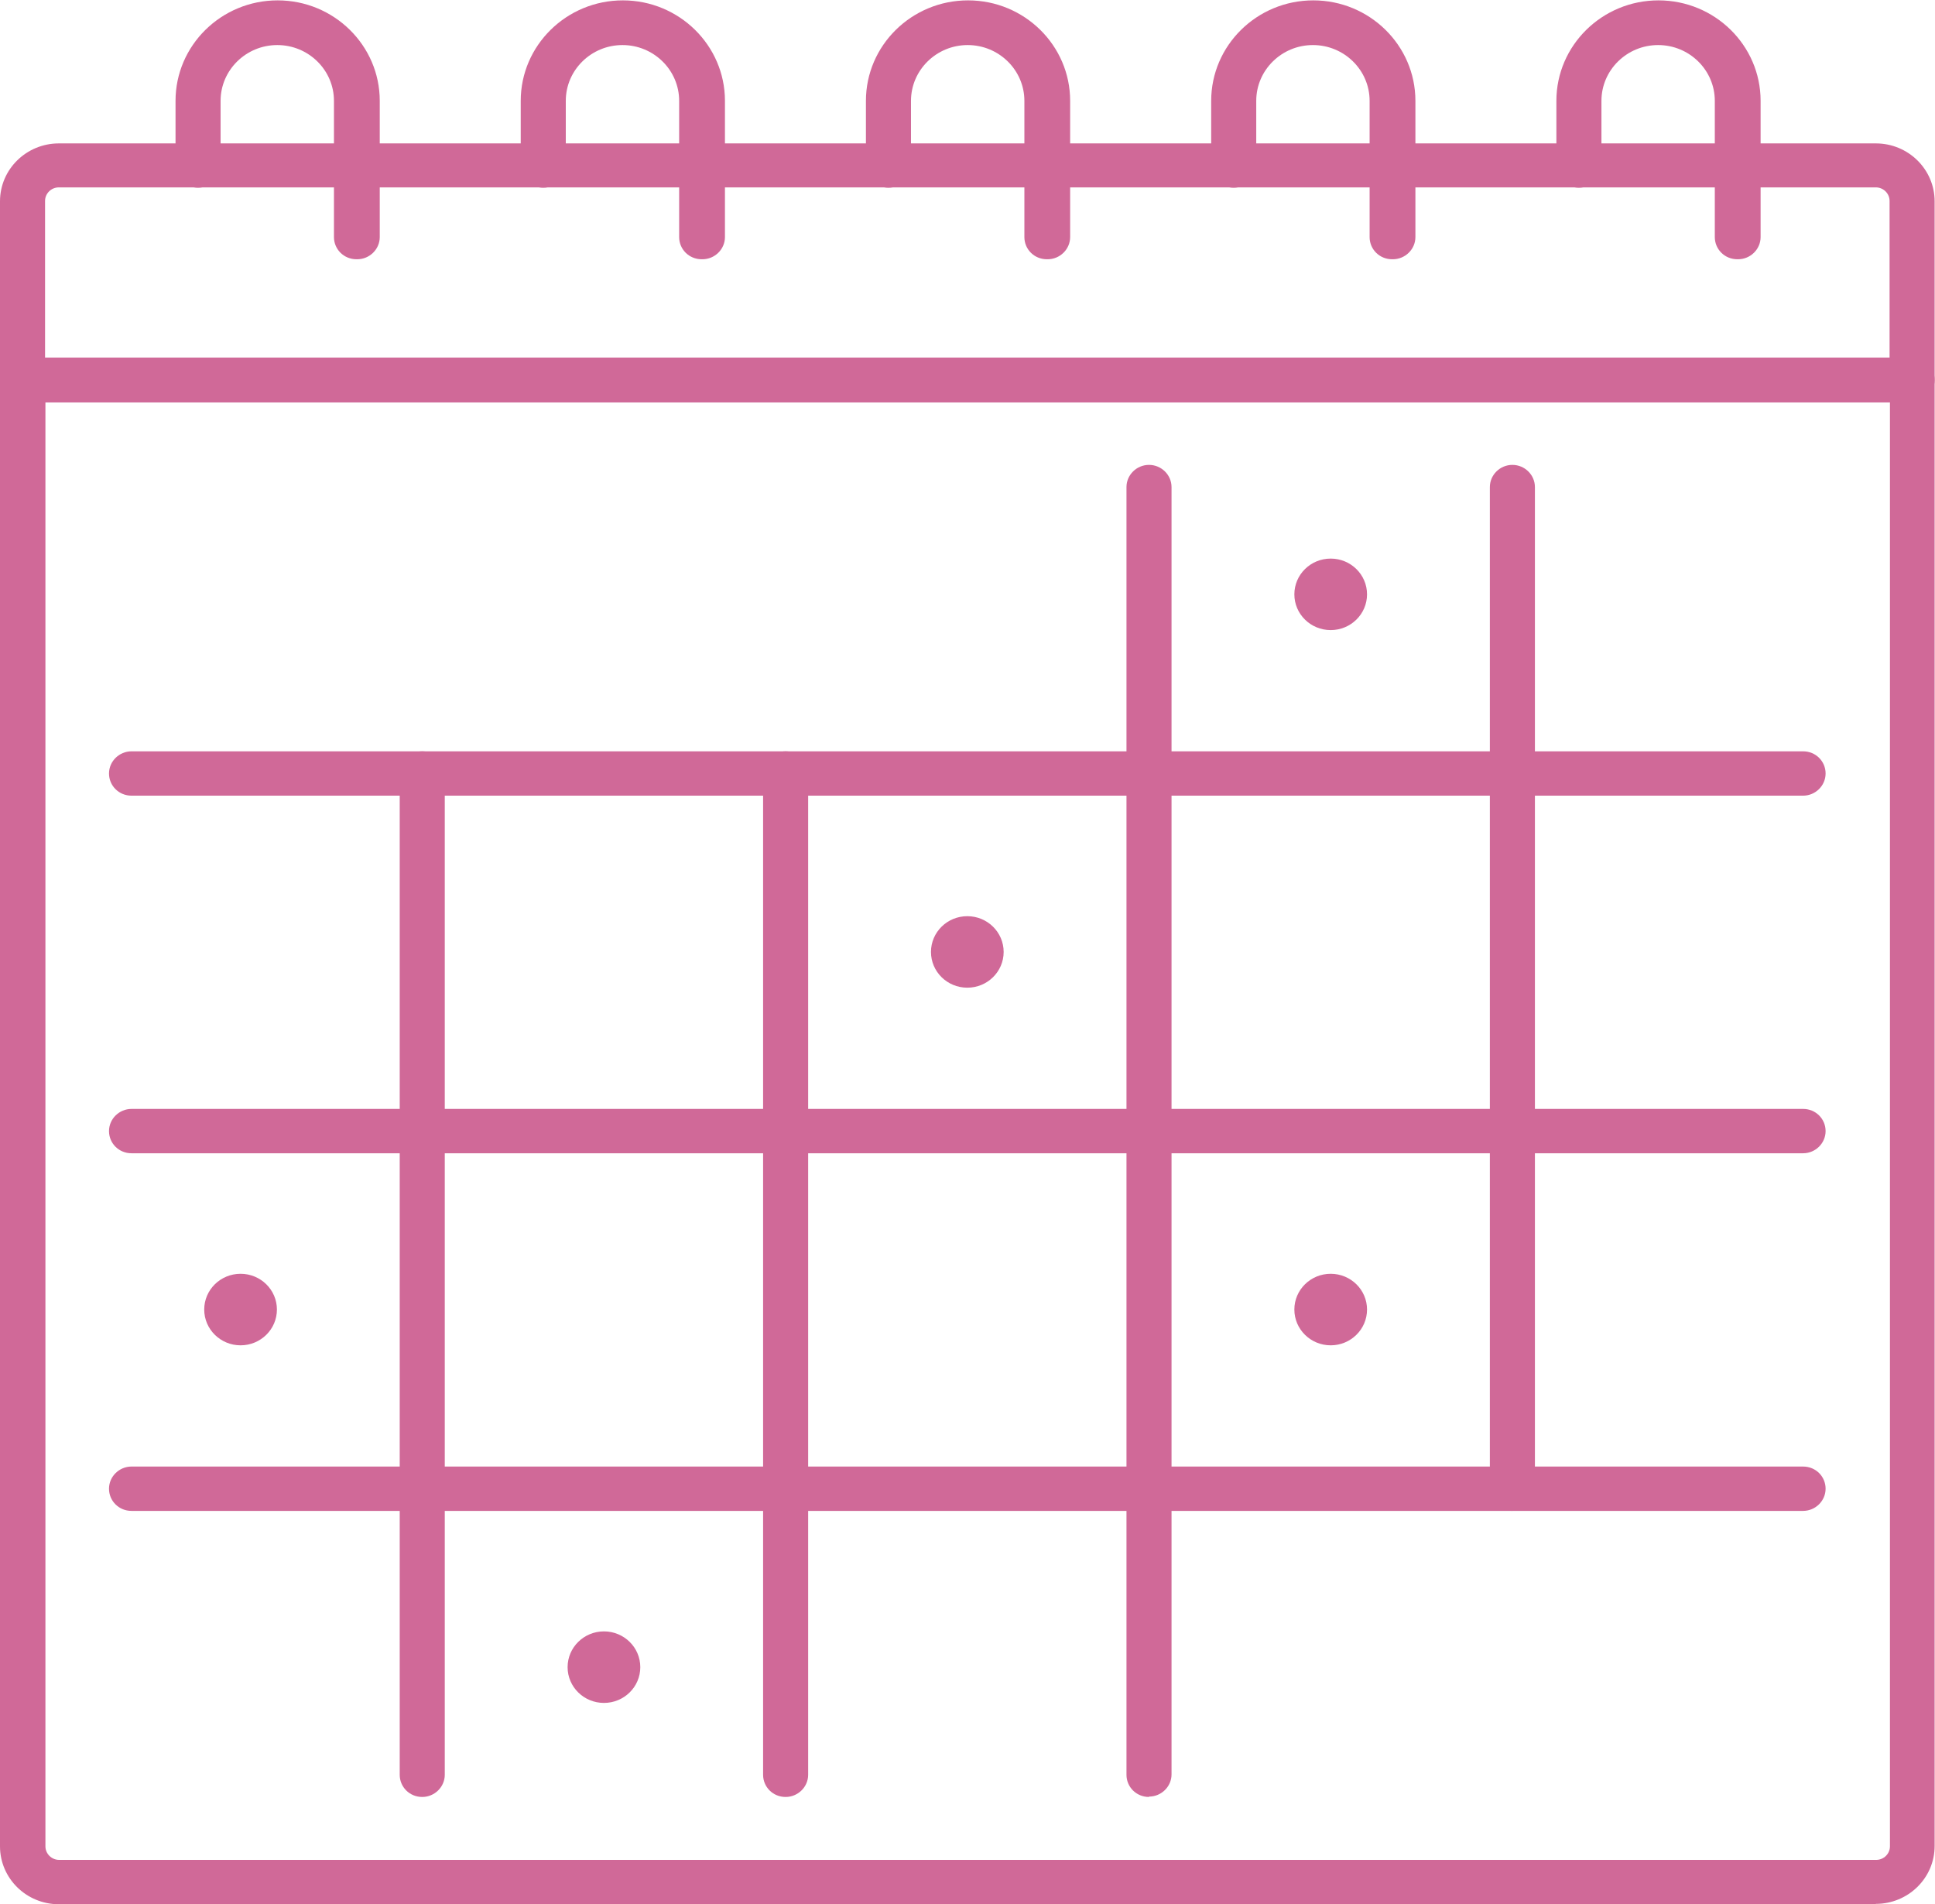 <svg width="63" height="62" viewBox="0 0 63 62" fill="none" xmlns="http://www.w3.org/2000/svg">
<g clip-path="url(#clip0_432_765)">
<path d="M61.072 62H1.917C0.852 62 0 61.15 0 60.114V12.365C0 11.969 0.331 11.643 0.734 11.643H62.255C62.669 11.643 62.988 11.969 62.988 12.365V60.102C62.988 61.15 62.124 61.988 61.072 61.988V62ZM1.479 13.099V60.114C1.479 60.358 1.68 60.556 1.928 60.556H61.083C61.332 60.556 61.533 60.358 61.533 60.114V13.099H1.479Z" fill="#D06998"/>
<path d="M62.255 13.099H0.734C0.319 13.099 0 12.773 0 12.377V6.555C0 5.507 0.864 4.669 1.917 4.669H61.072C62.136 4.669 62.988 5.519 62.988 6.555V12.377C62.988 12.773 62.657 13.099 62.255 13.099ZM1.479 11.643H61.521V6.543C61.521 6.299 61.32 6.101 61.072 6.101H1.917C1.668 6.101 1.467 6.299 1.467 6.543V11.643H1.479Z" fill="#D06998"/>
<path d="M58.705 49.193H4.282C3.868 49.193 3.549 48.867 3.549 48.471C3.549 48.075 3.88 47.749 4.282 47.749H58.705C59.119 47.749 59.438 48.075 59.438 48.471C59.438 48.867 59.107 49.193 58.705 49.193Z" fill="#D06998"/>
<path d="M58.705 37.549H4.282C3.868 37.549 3.549 37.223 3.549 36.827C3.549 36.431 3.88 36.105 4.282 36.105H58.705C59.119 36.105 59.438 36.431 59.438 36.827C59.438 37.223 59.107 37.549 58.705 37.549Z" fill="#D06998"/>
<path d="M58.705 25.906H4.282C3.868 25.906 3.549 25.58 3.549 25.184C3.549 24.788 3.88 24.462 4.282 24.462H58.705C59.119 24.462 59.438 24.788 59.438 25.184C59.438 25.58 59.107 25.906 58.705 25.906Z" fill="#D06998"/>
<path d="M37.409 58.507C36.995 58.507 36.676 58.181 36.676 57.785V15.858C36.676 15.462 37.007 15.136 37.409 15.136C37.812 15.136 38.143 15.462 38.143 15.858V57.773C38.143 58.169 37.812 58.495 37.409 58.495V58.507Z" fill="#D06998"/>
<path d="M49.24 49.193C48.826 49.193 48.507 48.867 48.507 48.471V15.858C48.507 15.462 48.838 15.136 49.24 15.136C49.643 15.136 49.974 15.462 49.974 15.858V48.459C49.974 48.855 49.643 49.181 49.24 49.181V49.193Z" fill="#D06998"/>
<path d="M25.578 58.507C25.164 58.507 24.845 58.181 24.845 57.785V25.184C24.845 24.788 25.176 24.462 25.578 24.462C25.98 24.462 26.312 24.788 26.312 25.184V57.785C26.312 58.181 25.98 58.507 25.578 58.507Z" fill="#D06998"/>
<path d="M13.747 58.507C13.333 58.507 13.014 58.181 13.014 57.785V25.184C13.014 24.788 13.345 24.462 13.747 24.462C14.149 24.462 14.481 24.788 14.481 25.184V57.785C14.481 58.181 14.149 58.507 13.747 58.507Z" fill="#D06998"/>
<path d="M34.085 8.441C33.671 8.441 33.352 8.115 33.352 7.719V3.283C33.352 2.282 32.523 1.467 31.506 1.467C30.489 1.467 29.66 2.282 29.66 3.283V5.391C29.66 5.787 29.329 6.113 28.927 6.113C28.525 6.113 28.193 5.787 28.193 5.391V3.283C28.193 1.479 29.684 0.012 31.518 0.012C33.352 0.012 34.842 1.479 34.842 3.283V7.719C34.842 8.115 34.511 8.441 34.109 8.441H34.085Z" fill="#D06998"/>
<path d="M22.846 8.441C22.432 8.441 22.112 8.115 22.112 7.719V3.283C22.112 2.282 21.284 1.467 20.267 1.467C19.249 1.467 18.421 2.282 18.421 3.283V5.391C18.421 5.787 18.09 6.113 17.688 6.113C17.285 6.113 16.954 5.787 16.954 5.391V3.283C16.954 1.479 18.445 0.012 20.279 0.012C22.112 0.012 23.603 1.479 23.603 3.283V7.719C23.603 8.115 23.272 8.441 22.87 8.441H22.846Z" fill="#D06998"/>
<path d="M11.607 8.441C11.193 8.441 10.873 8.115 10.873 7.719V3.283C10.873 2.282 10.045 1.467 9.028 1.467C8.01 1.467 7.182 2.282 7.182 3.283V5.391C7.182 5.787 6.851 6.113 6.448 6.113C6.046 6.113 5.715 5.787 5.715 5.391V3.283C5.715 1.479 7.206 0.012 9.039 0.012C10.873 0.012 12.364 1.479 12.364 3.283V7.719C12.364 8.115 12.033 8.441 11.63 8.441H11.607Z" fill="#D06998"/>
<path d="M56.565 8.441C56.151 8.441 55.831 8.115 55.831 7.719V3.283C55.831 2.282 55.003 1.467 53.986 1.467C52.968 1.467 52.14 2.282 52.14 3.283V5.391C52.14 5.787 51.809 6.113 51.406 6.113C51.004 6.113 50.673 5.787 50.673 5.391V3.283C50.673 1.479 52.164 0.012 53.997 0.012C55.831 0.012 57.322 1.479 57.322 3.283V7.719C57.322 8.115 56.991 8.441 56.588 8.441H56.565Z" fill="#D06998"/>
<path d="M45.325 8.441C44.911 8.441 44.592 8.115 44.592 7.719V3.283C44.592 2.282 43.764 1.467 42.746 1.467C41.729 1.467 40.901 2.282 40.901 3.283V5.391C40.901 5.787 40.569 6.113 40.167 6.113C39.765 6.113 39.434 5.787 39.434 5.391V3.283C39.434 1.479 40.924 0.012 42.758 0.012C44.592 0.012 46.083 1.479 46.083 3.283V7.719C46.083 8.115 45.751 8.441 45.349 8.441H45.325Z" fill="#D06998"/>
<path d="M43.325 43.802C43.978 43.802 44.508 43.28 44.508 42.637C44.508 41.994 43.978 41.473 43.325 41.473C42.671 41.473 42.142 41.994 42.142 42.637C42.142 43.28 42.671 43.802 43.325 43.802Z" fill="#D06998"/>
<path d="M43.325 20.515C43.978 20.515 44.508 19.994 44.508 19.351C44.508 18.708 43.978 18.187 43.325 18.187C42.671 18.187 42.142 18.708 42.142 19.351C42.142 19.994 42.671 20.515 43.325 20.515Z" fill="#D06998"/>
<path d="M31.494 32.158C32.147 32.158 32.677 31.637 32.677 30.994C32.677 30.351 32.147 29.83 31.494 29.83C30.84 29.83 30.311 30.351 30.311 30.994C30.311 31.637 30.84 32.158 31.494 32.158Z" fill="#D06998"/>
<path d="M7.833 43.802C8.486 43.802 9.016 43.28 9.016 42.637C9.016 41.994 8.486 41.473 7.833 41.473C7.179 41.473 6.649 41.994 6.649 42.637C6.649 43.28 7.179 43.802 7.833 43.802Z" fill="#D06998"/>
<path d="M19.664 55.445C20.317 55.445 20.847 54.924 20.847 54.281C20.847 53.638 20.317 53.116 19.664 53.116C19.01 53.116 18.48 53.638 18.48 54.281C18.48 54.924 19.01 55.445 19.664 55.445Z" fill="#D06998"/>
</g>
<defs>
<clipPath id="clip0_432_765">
<rect width="63" height="62" fill="white"/>
</clipPath>
</defs>
</svg>
